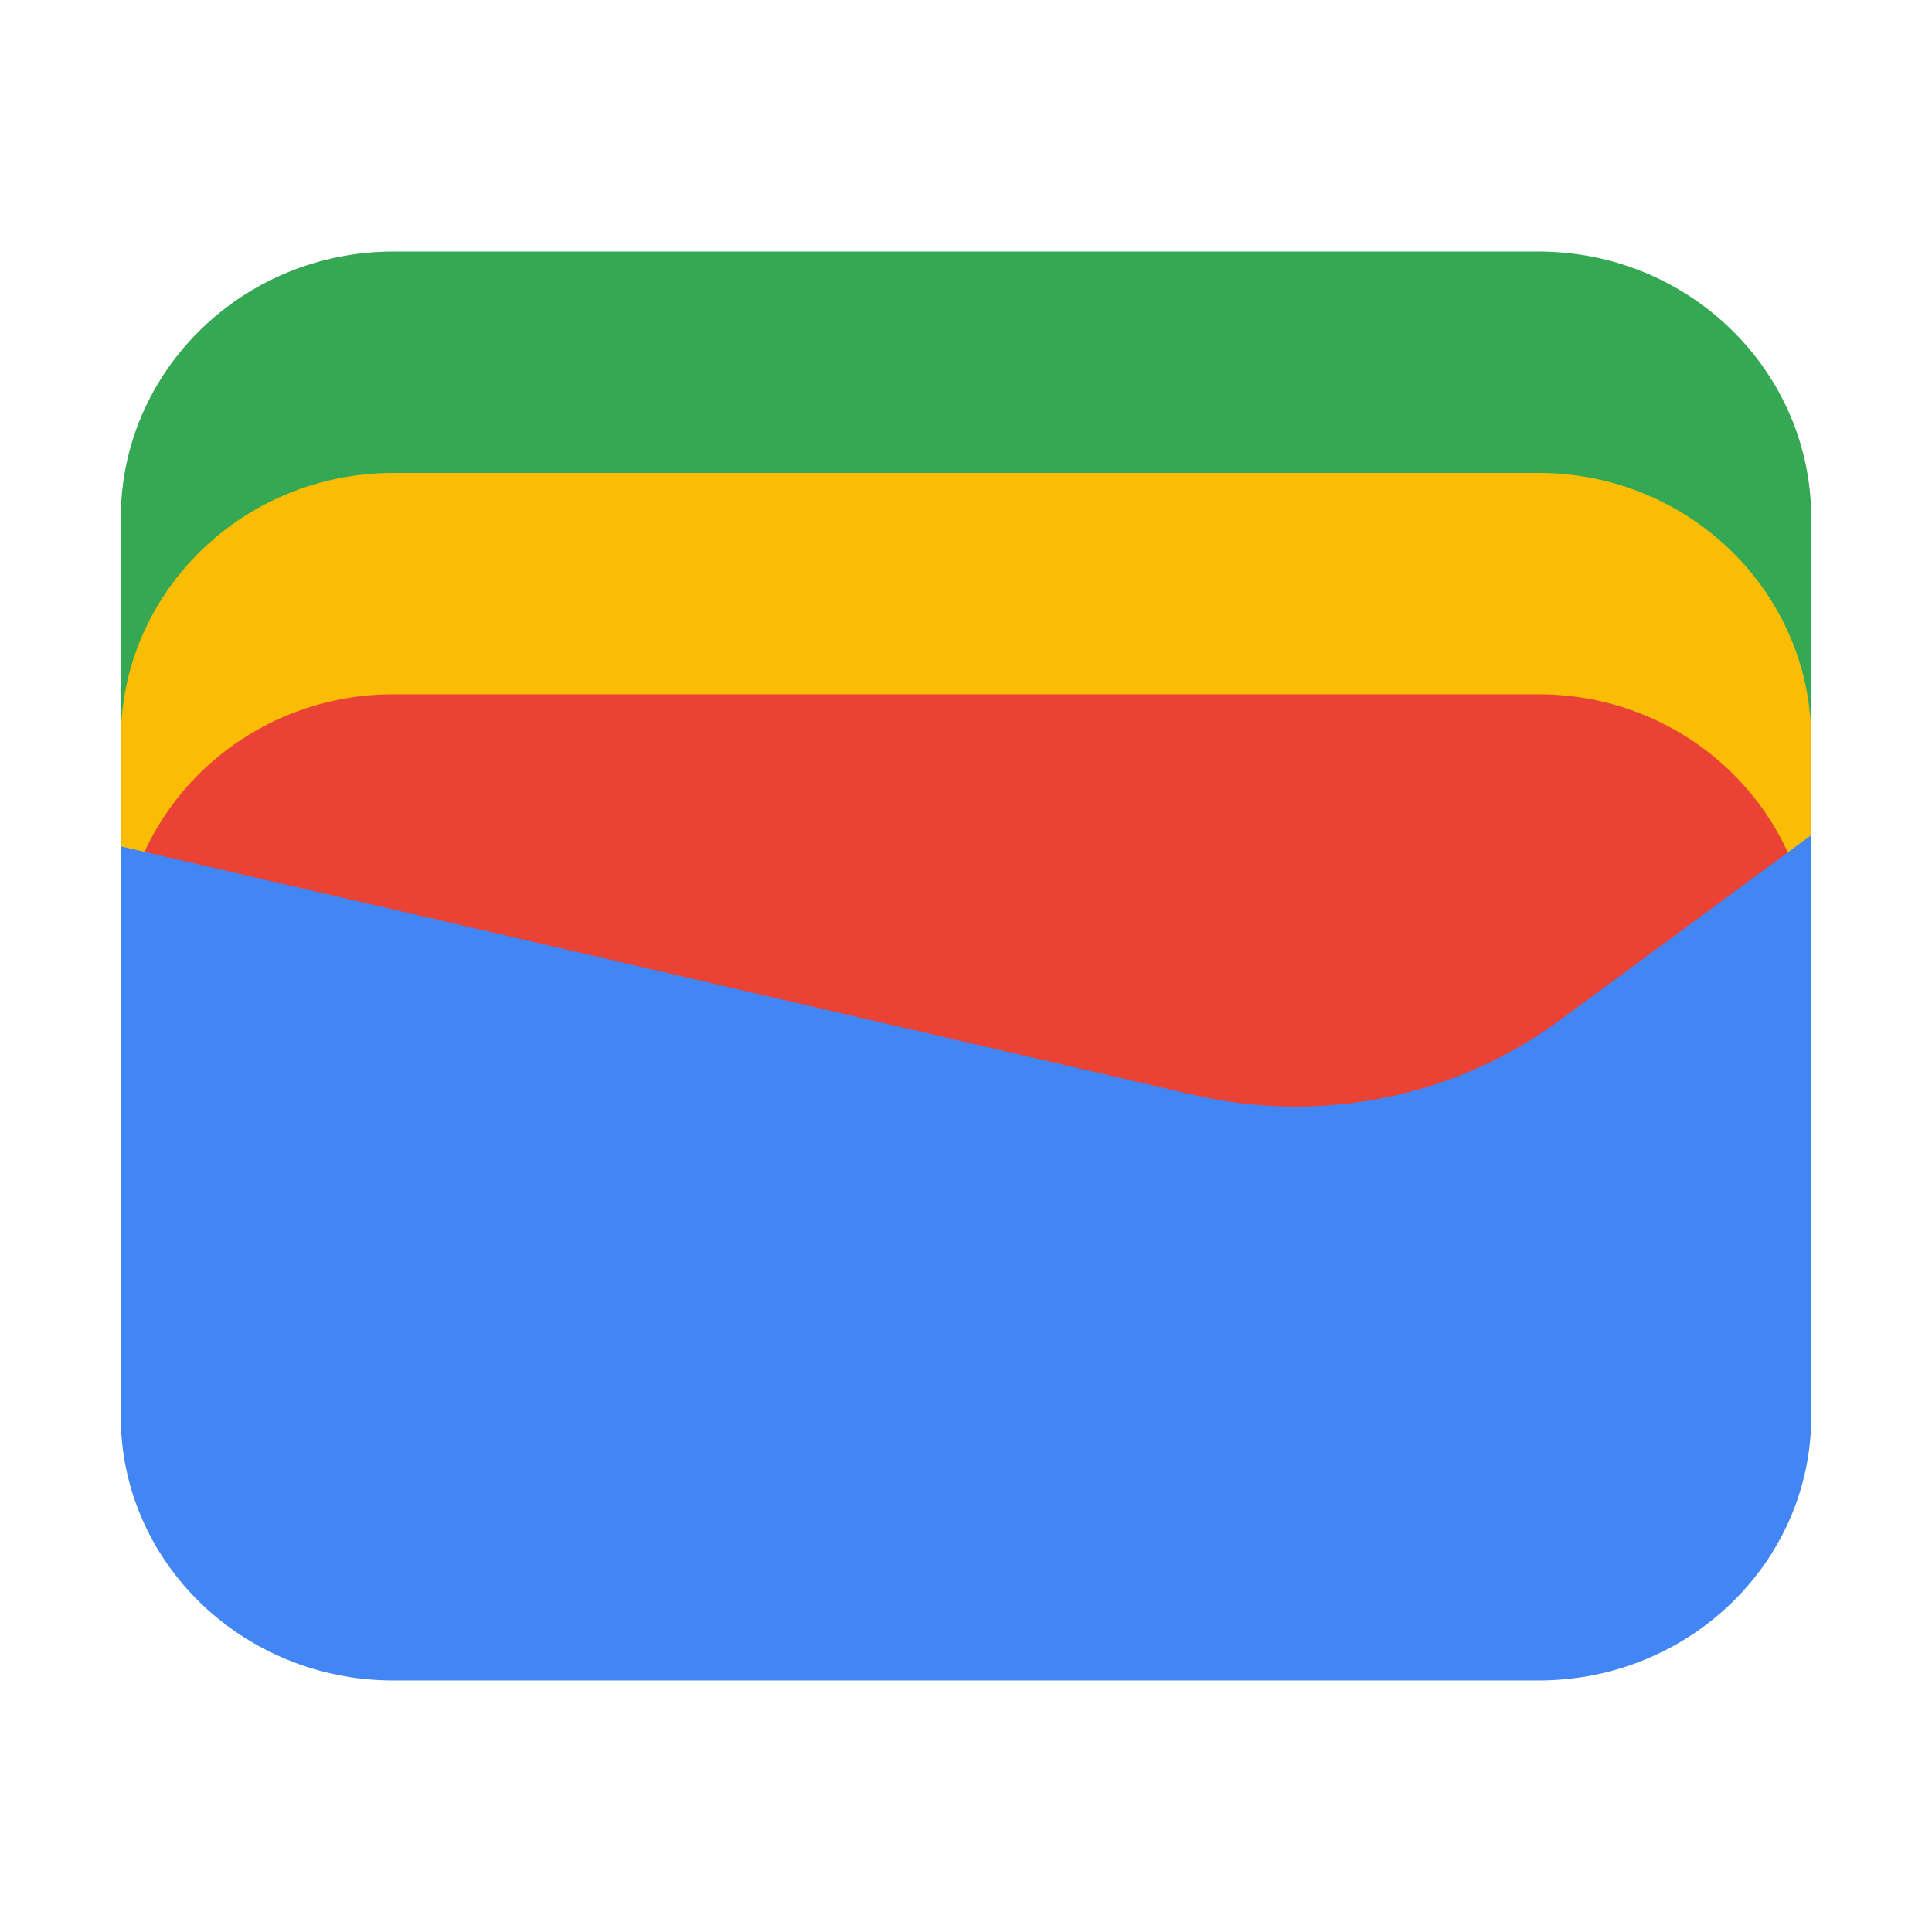 <svg xmlns="http://www.w3.org/2000/svg" enable-background="new 0 0 192 192" height="192" viewBox="0 0 192 192" width="192"><rect fill="none" height="192" width="192"/><g><g><path d="M180,78H12V51.5C12,36.86,24.13,25,39.1,25H152.9c14.96,0,27.1,11.86,27.1,26.5V78z" fill="#34A853"/><path d="M180,100H12V73.5C12,58.86,24.13,47,39.1,47H152.9c14.96,0,27.1,11.86,27.1,26.5V100z" fill="#FBBC04"/><path d="M180,122H12V95.5C12,80.86,24.13,69,39.1,69l113.81,0c14.96,0,27.1,11.86,27.1,26.5V122z" fill="#EA4335"/><path d="M12,84.11l106.67,24.71c12.64,2.93,25.97,0.21,36.31-7.41L180,83v57.75c0,14.5-12.13,26.25-27.1,26.25 H39.1C24.13,167,12,155.25,12,140.75V84.11z" fill="#4285F4"/></g></g></svg>